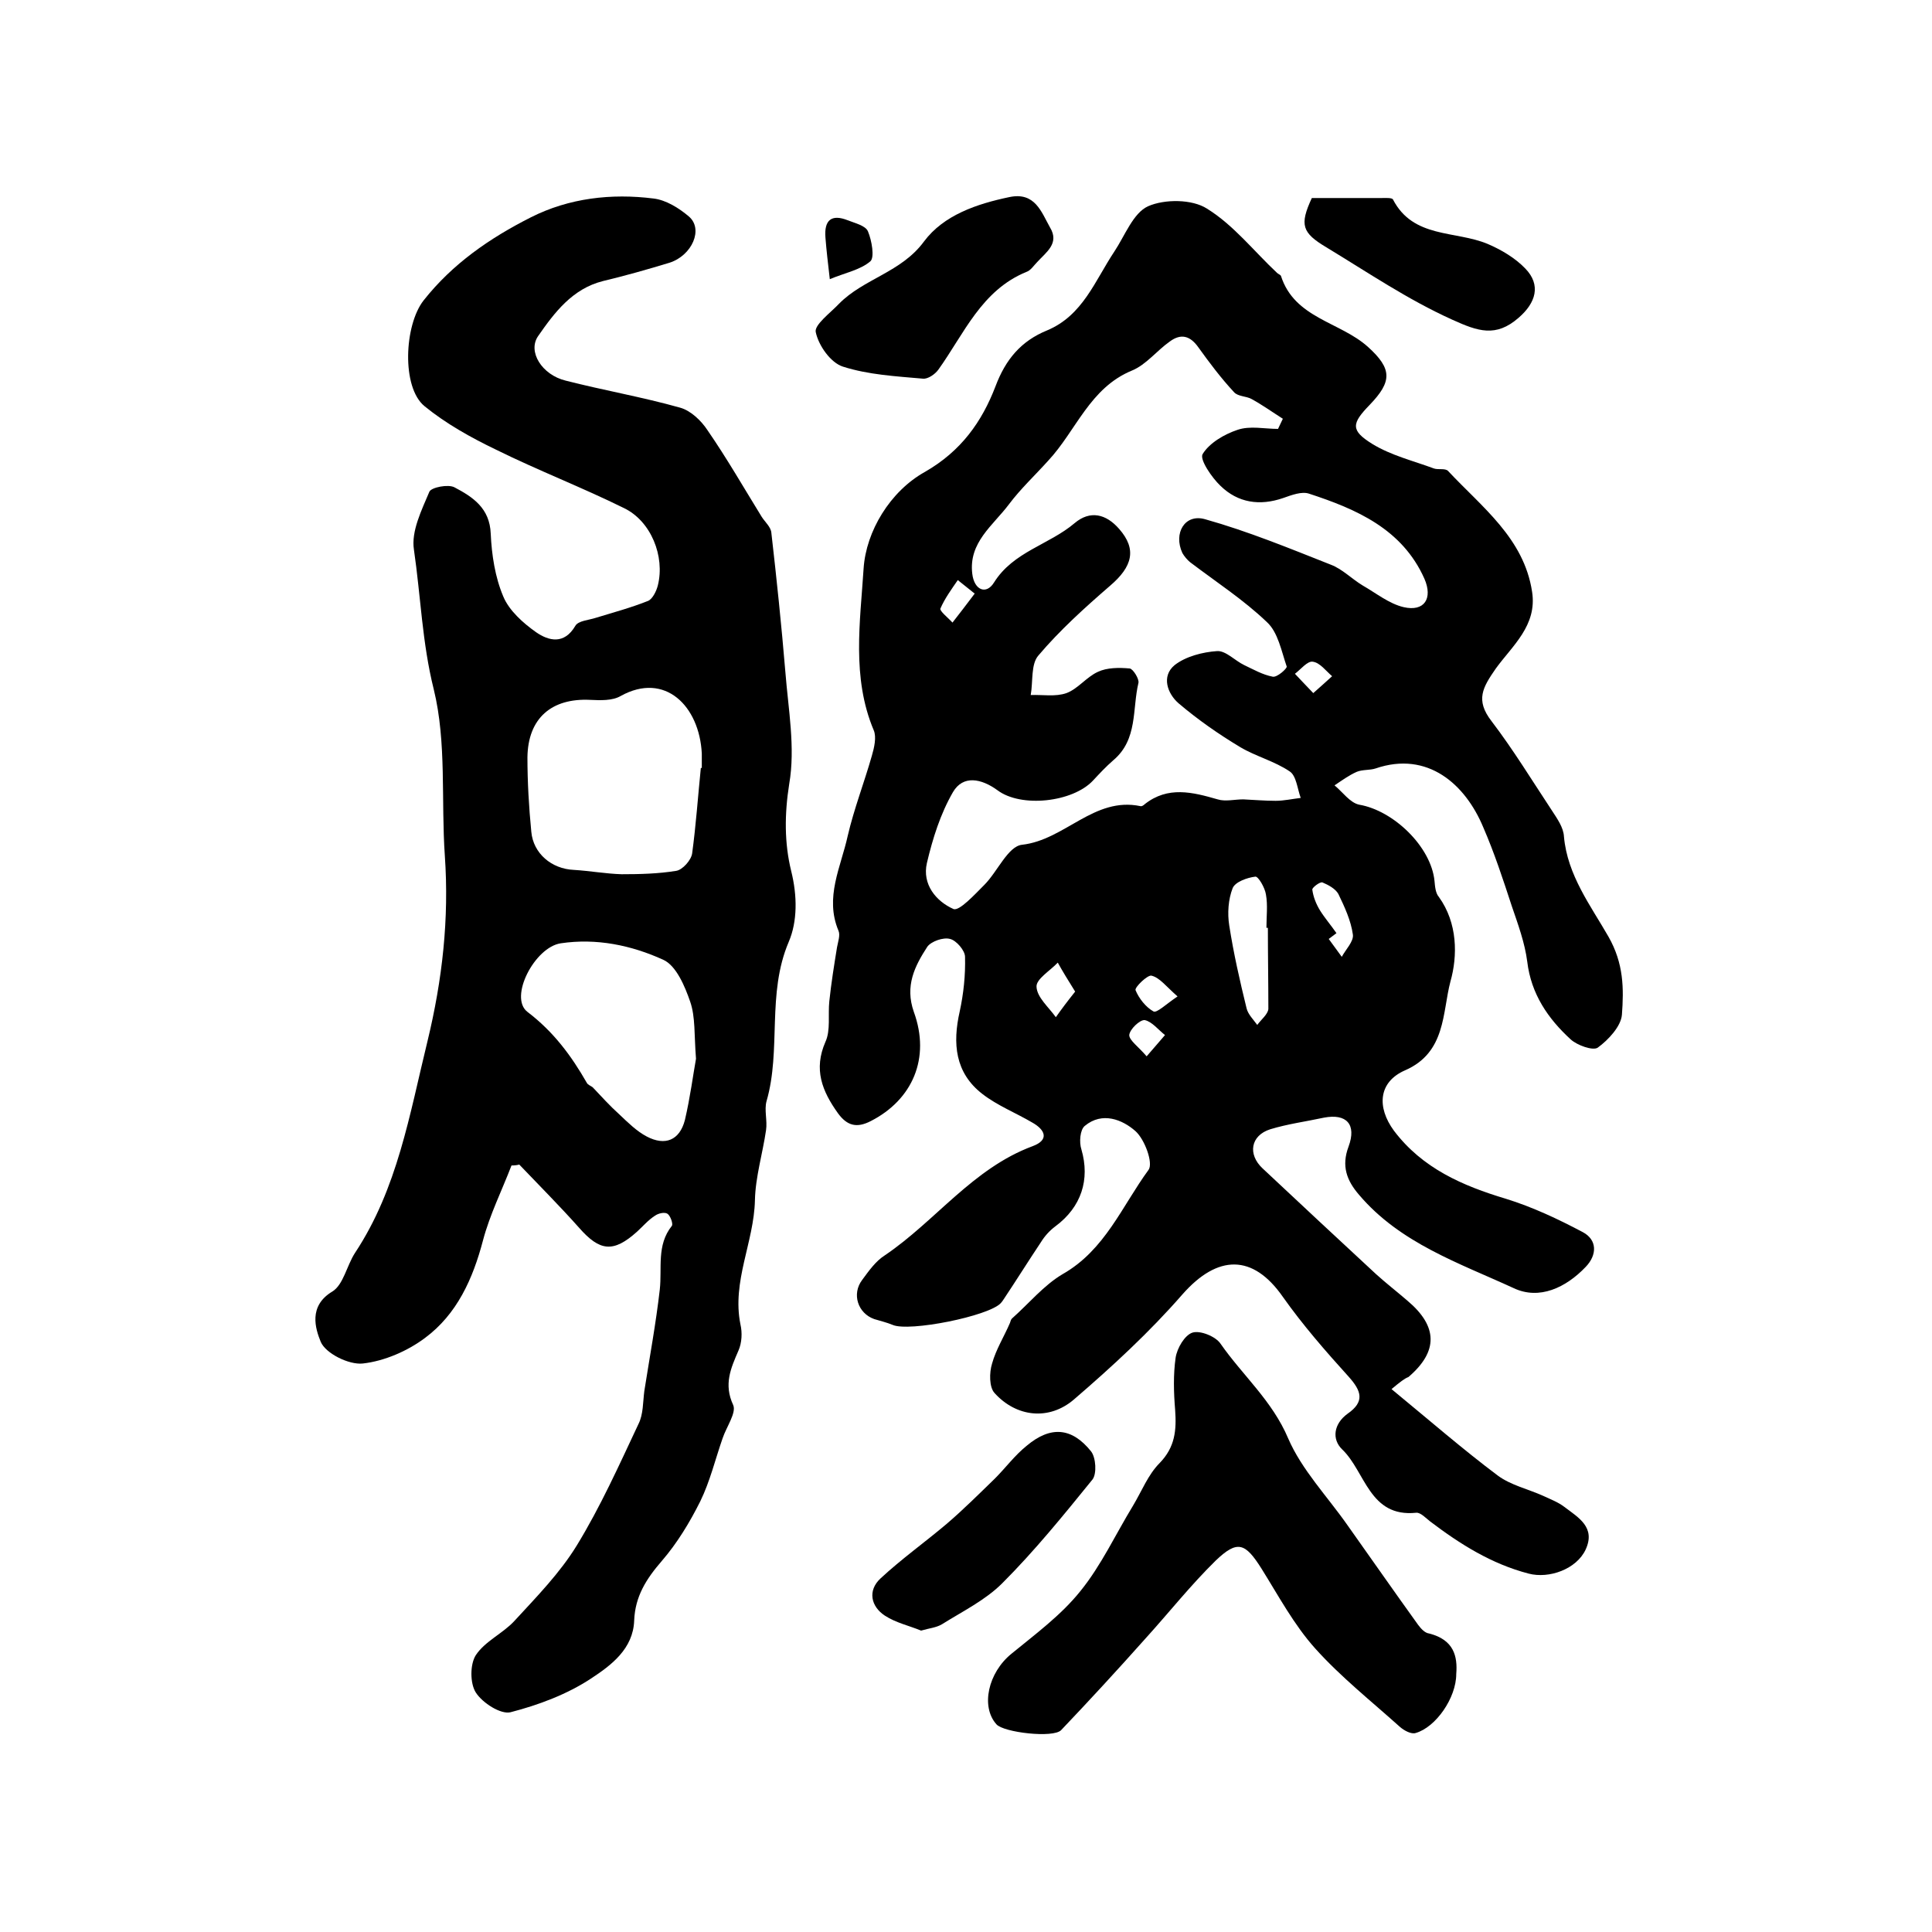 <?xml version="1.0" encoding="utf-8"?>
<!-- Generator: Adobe Illustrator 22.0.0, SVG Export Plug-In . SVG Version: 6.00 Build 0)  -->
<svg version="1.1" id="图层_1" xmlns="http://www.w3.org/2000/svg" xmlns:xlink="http://www.w3.org/1999/xlink" x="0px" y="0px"
	 viewBox="0 0 400 400" style="enable-background:new 0 0 400 400;" xml:space="preserve">
<style type="text/css">
	.st0{fill:#FFFFFF;}
</style>
<g>
	
	<path d="M288.1,287.6c7.9,6.5,14.8,12.5,22,17.9c2.7,2,6.3,2.8,9.4,4.2c1.5,0.7,3.1,1.3,4.4,2.3c2.9,2.2,6.5,4.2,4.4,8.8
		c-1.9,4.1-7.6,6.1-11.8,5c-7.7-2-14.2-6.1-20.4-10.8c-0.9-0.7-2-1.9-2.9-1.8c-9.7,1-10.5-8.5-15.3-13.1c-2.2-2.1-1.8-5.3,1.1-7.4
		c3.6-2.5,2.9-4.7,0.2-7.7c-4.8-5.3-9.5-10.7-13.6-16.5c-6.2-8.9-13.5-8.8-20.8-0.5c-6.8,7.8-14.5,14.9-22.4,21.7
		c-5.2,4.5-12,3.7-16.5-1.3c-1.1-1.2-1.1-4.2-0.5-6.1c0.8-2.9,2.5-5.6,3.7-8.4c0.1-0.3,0.2-0.7,0.4-0.9c3.5-3.1,6.6-6.9,10.5-9.2
		c8.8-5,12.3-14.1,17.8-21.6c1-1.4-0.8-6.3-2.7-8c-2.7-2.4-6.9-4.1-10.5-1.1c-1,0.8-1.2,3.4-0.7,4.9c1.8,6.2,0,11.9-5.4,15.9
		c-1.2,0.9-2.2,2-3,3.3c-2.6,3.9-5.1,7.9-7.7,11.8c-0.2,0.3-0.4,0.6-0.6,0.8c-2.5,2.7-19,6-22.4,4.5c-1.2-0.5-2.5-0.8-3.8-1.2
		c-3.4-1.2-4.7-5.2-2.5-8.1c1.4-1.9,2.8-3.9,4.7-5.1c10.5-7.1,18.2-18,30.6-22.6c3.5-1.3,2.6-3.4-0.1-4.9c-3.4-2-7.2-3.5-10.3-5.9
		c-5.7-4.4-6.2-10.5-4.7-17.1c0.8-3.7,1.2-7.5,1.1-11.3c0-1.3-1.8-3.4-3.1-3.7c-1.4-0.4-3.9,0.5-4.7,1.6c-2.6,4-4.7,8.1-2.8,13.5
		c3.5,9.6-0.3,18.2-8.9,22.6c-2.9,1.5-4.9,1-6.8-1.6c-3.3-4.6-5.1-9.1-2.6-14.8c1.1-2.4,0.5-5.6,0.8-8.4c0.4-3.8,1-7.5,1.6-11.2
		c0.2-1.1,0.7-2.5,0.3-3.4c-2.9-6.9,0.5-13.2,1.9-19.6c1.3-5.6,3.4-11,5-16.6c0.5-1.7,1-3.9,0.4-5.3c-4.6-10.9-2.8-22.5-2.1-33.5
		c0.5-7.7,5.5-16,12.7-20c7.5-4.3,11.8-10.4,14.6-17.7c2.1-5.6,5.3-9.4,10.7-11.6c7.4-3.1,9.9-10.3,13.9-16.3c2.2-3.3,3.9-8,7-9.4
		c3.4-1.5,9.1-1.5,12.2,0.5c5.5,3.4,9.7,8.8,14.5,13.3c0.2,0.2,0.7,0.4,0.8,0.6c2.8,8.8,12.2,9.5,18,14.7c5.1,4.6,5,7.2,0.4,12
		c-3.8,3.9-4,5.3,0.5,8.1c3.9,2.4,8.5,3.5,12.8,5.1c0.9,0.3,2.3-0.1,2.9,0.5c7,7.5,15.7,13.9,17.4,25c1.1,7-4.1,11.2-7.5,15.9
		c-2.7,3.9-4.3,6.5-0.9,10.9c4.5,5.9,8.4,12.3,12.5,18.5c1.1,1.7,2.4,3.5,2.5,5.4c0.7,8,5.6,14.4,9.2,20.7
		c3.2,5.6,3.2,10.8,2.8,16.2c-0.2,2.4-2.8,5.2-5,6.8c-1,0.7-4.3-0.5-5.6-1.7c-4.7-4.3-8.2-9.4-9-16.1c-0.5-3.9-1.9-7.7-3.2-11.5
		c-1.8-5.5-3.6-11-5.9-16.3c-3.7-8.9-11.5-15.9-22.3-12.2c-1.2,0.4-2.7,0.2-3.9,0.7c-1.6,0.7-3.1,1.8-4.6,2.8c1.7,1.4,3.2,3.6,5.1,4
		c7.1,1.2,14.9,8.7,15.6,15.8c0.1,1.1,0.2,2.5,0.9,3.3c3.9,5.4,3.9,12.2,2.4,17.5c-1.7,6.4-0.9,14.7-9.4,18.4
		c-5.5,2.4-5.9,7.6-2.3,12.5c5.9,7.8,14.2,11.4,23.2,14.1c5.5,1.7,10.8,4.2,15.9,6.9c3,1.6,3,4.7,0.6,7.2c-4.1,4.3-9.6,6.9-14.9,4.4
		c-11.3-5.2-23.5-9.3-32-19.3c-2.6-3-3.7-6-2.2-10c1.7-4.6-0.4-6.9-5.1-6c-3.7,0.8-7.5,1.3-11.1,2.4c-4.1,1.3-4.7,5.2-1.6,8.1
		c7.8,7.3,15.6,14.6,23.5,21.9c2.1,1.9,4.3,3.6,6.5,5.5c6.3,5.3,6.4,10.5,0.2,15.8C290.8,285.4,289.9,286.1,288.1,287.6z
		 M264.6,88.8c0.3-0.7,0.7-1.4,1-2.1c-2.2-1.4-4.3-2.9-6.5-4.1c-1.1-0.6-2.8-0.5-3.6-1.4c-2.7-2.9-5.1-6.1-7.4-9.3
		c-1.7-2.4-3.6-2.9-5.9-1.2c-2.7,1.9-4.9,4.8-7.8,6c-8.8,3.6-11.6,12.5-17.4,18.7c-2.7,3-5.7,5.8-8.1,9c-3.3,4.4-8.4,7.9-7.6,14.4
		c0.4,3.4,2.9,4.4,4.5,1.8c4-6.4,11.4-7.8,16.7-12.3c3.2-2.7,6.5-1.9,9.2,1.2c3.7,4.2,2.8,7.8-1.9,11.8c-5.2,4.5-10.4,9.2-14.8,14.4
		c-1.6,1.8-1.1,5.4-1.6,8.2c2.5-0.1,5.1,0.4,7.4-0.4c2.4-0.9,4.1-3.3,6.5-4.4c1.9-0.9,4.4-0.9,6.6-0.7c0.7,0.1,2,2.2,1.8,3
		c-1.3,5.4-0.1,11.7-5.2,16c-1.5,1.3-2.9,2.8-4.2,4.2c-4.2,4.5-14.9,5.7-19.8,2c-3.3-2.4-7.1-3.2-9.2,0.4c-2.6,4.5-4.2,9.6-5.4,14.7
		c-1,4.4,1.9,7.9,5.5,9.5c1.2,0.5,4.4-3,6.4-5c2.7-2.7,4.9-8,7.8-8.3c8.9-1,14.9-10,24.5-8c0.3,0.1,0.7-0.2,0.9-0.4
		c4.8-3.8,9.9-2.5,15.1-1c1.6,0.5,3.5,0,5.3,0c2.2,0.1,4.5,0.3,6.7,0.3c1.7,0,3.5-0.4,5.2-0.6c-0.7-1.9-0.9-4.6-2.3-5.5
		c-3.1-2.1-7-3.1-10.2-5c-4.5-2.7-8.8-5.7-12.8-9.1c-2.3-2-3.6-5.6-0.8-7.9c2.3-1.8,5.8-2.7,8.8-2.9c1.8-0.1,3.7,2,5.6,2.9
		c1.9,0.9,3.8,2,5.9,2.4c0.9,0.2,3-1.7,2.9-2.1c-1.1-3.2-1.8-7.1-4.1-9.2c-4.8-4.6-10.5-8.3-15.9-12.4c-0.6-0.5-1.2-1.2-1.6-1.9
		c-1.9-4.1,0.5-8.2,4.7-7c8.9,2.5,17.4,6,26,9.4c2.4,0.9,4.3,2.9,6.6,4.3c2.8,1.6,5.5,3.8,8.5,4.5c4.3,1,6.1-1.8,4.3-5.9
		c-4.6-10.3-14.1-14.4-23.9-17.6c-1.5-0.5-3.6,0.3-5.3,0.9c-4.9,1.7-9.4,1-13-2.5c-1.8-1.7-4.4-5.5-3.7-6.6c1.4-2.3,4.5-4.1,7.2-5
		C258.8,88.1,261.8,88.8,264.6,88.8z M262.5,192.1c-0.1,0-0.2,0-0.3,0c0-2.3,0.3-4.7-0.1-6.9c-0.2-1.4-1.6-3.8-2.2-3.7
		c-1.7,0.2-4.2,1.1-4.7,2.4c-0.9,2.3-1.1,5.2-0.7,7.7c0.9,5.8,2.2,11.5,3.6,17.2c0.3,1.2,1.4,2.3,2.2,3.4c0.8-1.1,2.2-2.2,2.3-3.3
		C262.6,203.3,262.5,197.7,262.5,192.1z M276.7,193.2c-0.5,0.4-1.1,0.8-1.6,1.2c0.9,1.2,1.8,2.5,2.7,3.7c0.8-1.5,2.5-3.2,2.3-4.6
		c-0.4-2.9-1.7-5.7-3-8.4c-0.6-1.1-2.1-1.9-3.3-2.4c-0.5-0.2-2.2,1.1-2.1,1.5c0.2,1.5,0.8,3,1.6,4.3
		C274.3,190.1,275.6,191.6,276.7,193.2z M222.6,205.3c-1.5-2.4-2.6-4.2-3.6-6c-1.6,1.7-4.5,3.4-4.4,5c0.1,2.2,2.5,4.2,4,6.3
		C219.8,208.9,221,207.3,222.6,205.3z M243.8,206.3c-2.4-2.1-3.7-3.9-5.4-4.3c-0.8-0.2-3.5,2.4-3.3,3c0.7,1.7,2.1,3.5,3.7,4.4
		C239.5,209.8,241.4,207.9,243.8,206.3z M201.8,122.9c-1.5-1.2-2.5-2-3.5-2.8c-1.3,1.9-2.7,3.8-3.6,5.9c-0.2,0.5,1.6,1.9,2.5,2.9
		C198.6,127.1,200,125.3,201.8,122.9z M237.4,218.7c1.7-2,2.8-3.2,3.8-4.4c-1.4-1.1-2.7-2.8-4.2-3.1c-1-0.1-3.1,1.9-3.2,3.1
		C233.8,215.4,235.7,216.7,237.4,218.7z M271.9,143.5c1.7-1.5,2.8-2.5,3.9-3.5c-1.3-1.1-2.5-2.8-4-3c-1.1-0.2-2.5,1.6-3.7,2.5
		C269.2,140.7,270.3,141.8,271.9,143.5z"/>
	<path d="M105.9,241.3c-2,5.2-4.5,10.2-5.9,15.5c-2.1,8-5.4,15.3-12,20.2c-3.6,2.7-8.4,4.8-12.9,5.3c-2.9,0.3-7.7-2.1-8.7-4.5
		c-1.1-2.7-2.6-7.4,2.4-10.4c2.3-1.4,3-5.4,4.7-8c8.8-13.3,11.3-28.7,15-43.8c3.1-12.8,4.5-25.4,3.6-38.4
		c-0.8-11.5,0.4-23.5-2.3-34.5c-2.4-9.6-2.7-19.3-4.1-28.9c-0.6-3.8,1.6-8.2,3.2-12c0.4-0.9,3.9-1.6,5.2-0.9c3.8,2,7.3,4.3,7.5,9.6
		c0.2,4.4,0.9,9,2.6,13c1.2,2.9,4.1,5.5,6.8,7.4c2.6,1.8,5.8,2.6,8.1-1.3c0.6-1.1,2.8-1.2,4.3-1.7c3.6-1.1,7.3-2.1,10.8-3.5
		c0.9-0.4,1.7-2,2-3.2c1.5-6-1.4-13.3-7-16c-8.7-4.3-17.8-7.8-26.5-12.1c-5.2-2.5-10.4-5.4-14.8-9c-4.8-3.9-4.2-16.8-0.2-21.9
		c6-7.6,13.7-12.9,22.2-17.2c7.9-4,16.7-5,25.4-3.9c2.6,0.3,5.3,2,7.3,3.7c3.1,2.6,0.7,8.1-4,9.6c-4.6,1.4-9.2,2.7-13.8,3.8
		c-6.3,1.6-10,6.5-13.4,11.4c-2.2,3.2,0.8,8,5.7,9.2c7.8,2,15.9,3.4,23.7,5.6c2.2,0.6,4.4,2.7,5.7,4.7c4,5.8,7.5,11.9,11.2,17.9
		c0.7,1.1,1.9,2.1,2,3.3c1.1,9.6,2.1,19.2,2.9,28.8c0.6,7.7,2.1,15.7,0.8,23.2c-1,6.3-1,12.3,0.4,18c1.3,5.2,1.3,10.5-0.5,14.7
		c-4.6,10.8-1.5,22.3-4.6,33c-0.5,1.8,0.2,4-0.1,6c-0.7,4.8-2.2,9.7-2.3,14.5c-0.2,8.7-4.8,16.8-3,25.7c0.4,1.7,0.3,3.8-0.4,5.4
		c-1.6,3.7-3.1,7-1.1,11.3c0.7,1.6-1.4,4.5-2.2,6.9c-1.5,4.3-2.6,8.9-4.6,13c-2.2,4.4-4.8,8.7-8,12.4c-3.2,3.7-5.5,7.3-5.7,12.3
		c-0.2,5.9-4.8,9.3-8.9,12c-5,3.3-10.9,5.5-16.7,7c-2,0.5-5.8-1.9-7.2-4.1c-1.2-1.9-1.2-5.8,0-7.7c1.9-2.9,5.6-4.5,8-7.1
		c4.6-5,9.4-9.9,12.9-15.6c4.9-8,8.8-16.7,12.8-25.2c1-2,0.9-4.5,1.2-6.8c1.1-7,2.4-14,3.2-21c0.5-4.5-0.7-9.2,2.5-13.2
		c0.3-0.4-0.3-2.1-0.9-2.5c-0.6-0.4-1.9-0.1-2.6,0.4c-1.4,0.9-2.5,2.2-3.7,3.3c-4.9,4.4-7.7,4.1-12-0.8c-4-4.5-8.3-8.8-12.4-13.1
		C107.3,241.2,106.6,241.3,105.9,241.3z M145.1,159c0.1,0,0.2,0,0.2,0c0-1,0-2,0-3c-0.5-9.8-7.6-17-16.8-11.9
		c-1.7,1-4.2,0.9-6.3,0.8c-8-0.4-12.9,3.8-13,11.9c0,5.1,0.3,10.3,0.8,15.4c0.4,4.5,4.2,7.7,8.8,7.9c3.3,0.2,6.6,0.8,9.9,0.9
		c3.8,0,7.6-0.1,11.3-0.7c1.3-0.2,3.1-2.2,3.3-3.6C144.1,170.8,144.5,164.9,145.1,159z M144.1,219.2c-0.4-5-0.1-8.6-1.2-11.8
		c-1.1-3.2-2.9-7.5-5.6-8.7c-6.6-3-13.8-4.5-21.2-3.4c-5.4,0.8-10.8,11.2-6.9,14.2c5.4,4.1,9.1,9.1,12.3,14.7
		c0.2,0.4,0.8,0.6,1.2,0.9c1.8,1.9,3.6,3.9,5.5,5.6c1.8,1.7,3.6,3.5,5.7,4.6c3.8,2,6.8,0.8,7.9-3.4
		C142.9,227.2,143.5,222.5,144.1,219.2z"/>
	<path d="M301.5,346.6c0,4.9-4.2,11-8.4,12.2c-0.9,0.3-2.4-0.5-3.3-1.3c-5.9-5.3-12.2-10.3-17.5-16.2c-4.4-4.9-7.6-10.9-11.1-16.5
		c-3.4-5.4-5-6-9.5-1.7c-5.2,5.1-9.7,10.8-14.6,16.2c-5.7,6.4-11.5,12.7-17.4,18.9c-1.6,1.7-11.9,0.5-13.4-1.2
		c-3.3-3.7-1.7-10.7,3.1-14.6c5-4.1,10.3-8,14.3-13c4.3-5.3,7.3-11.8,10.9-17.7c1.8-3,3.1-6.4,5.5-8.8c3.2-3.3,3.5-6.8,3.2-11
		c-0.3-3.6-0.4-7.3,0.1-10.8c0.3-2,1.9-4.7,3.5-5.2c1.6-0.5,4.8,0.8,5.8,2.3c4.6,6.6,10.7,11.8,14,19.6c2.8,6.5,8.1,12,12.3,18
		c4.9,6.9,9.7,13.8,14.6,20.6c0.6,0.8,1.4,1.7,2.3,1.8C301,339.5,301.8,342.9,301.5,346.6z"/>
	<path d="M209,40.8c5.3-1.1,6.6,3.1,8.4,6.3c2,3.3-0.8,5.1-2.7,7.2c-0.7,0.7-1.3,1.7-2.2,2c-9.3,3.8-12.9,12.8-18.2,20.2
		c-0.7,1-2.2,2-3.2,1.9c-5.6-0.5-11.3-0.8-16.6-2.5c-2.5-0.8-5-4.3-5.6-7.1c-0.4-1.5,3-4,4.8-5.9c5.1-5.2,12.9-6.5,17.6-12.9
		C195.4,44.5,202.3,42.2,209,40.8z"/>
	<path d="M190.7,337.6c-2.4-1-5.2-1.6-7.5-3.1c-2.9-1.9-3.6-5.2-0.9-7.7c4.3-4,9.2-7.5,13.7-11.3c3.5-3,6.7-6.2,10-9.4
		c2.2-2.2,4.1-4.8,6.6-6.8c4.9-4.1,9.3-3.8,13.3,1.2c1,1.3,1.2,4.6,0.3,5.8c-6,7.4-12,14.8-18.7,21.5c-3.5,3.5-8.2,5.8-12.5,8.5
		C193.8,337,192.4,337.1,190.7,337.6z"/>
	<path d="M271.6,41c4.7,0,9.5,0,14.4,0c0.8,0,2.2-0.1,2.4,0.3c4.2,8.1,12.9,6.4,19.6,9.2c2.8,1.2,5.7,2.9,7.8,5.1
		c3.3,3.4,2.2,7.1-1.4,10.2c-4.7,4.1-8.4,2.8-13.7,0.4c-9.3-4.2-17.5-9.8-26.1-15C269.6,48.2,269,46.6,271.6,41z"/>
	<path d="M171.8,57.8c-0.4-3.5-0.7-6-0.9-8.6c-0.3-3.7,1.3-4.9,4.6-3.6c1.5,0.6,3.7,1.1,4.2,2.3c0.8,1.9,1.4,5.4,0.5,6.2
		C178.1,55.9,174.9,56.5,171.8,57.8z"/>
	
	
	
	
	
	
	
	
	
	
</g>
</svg>
